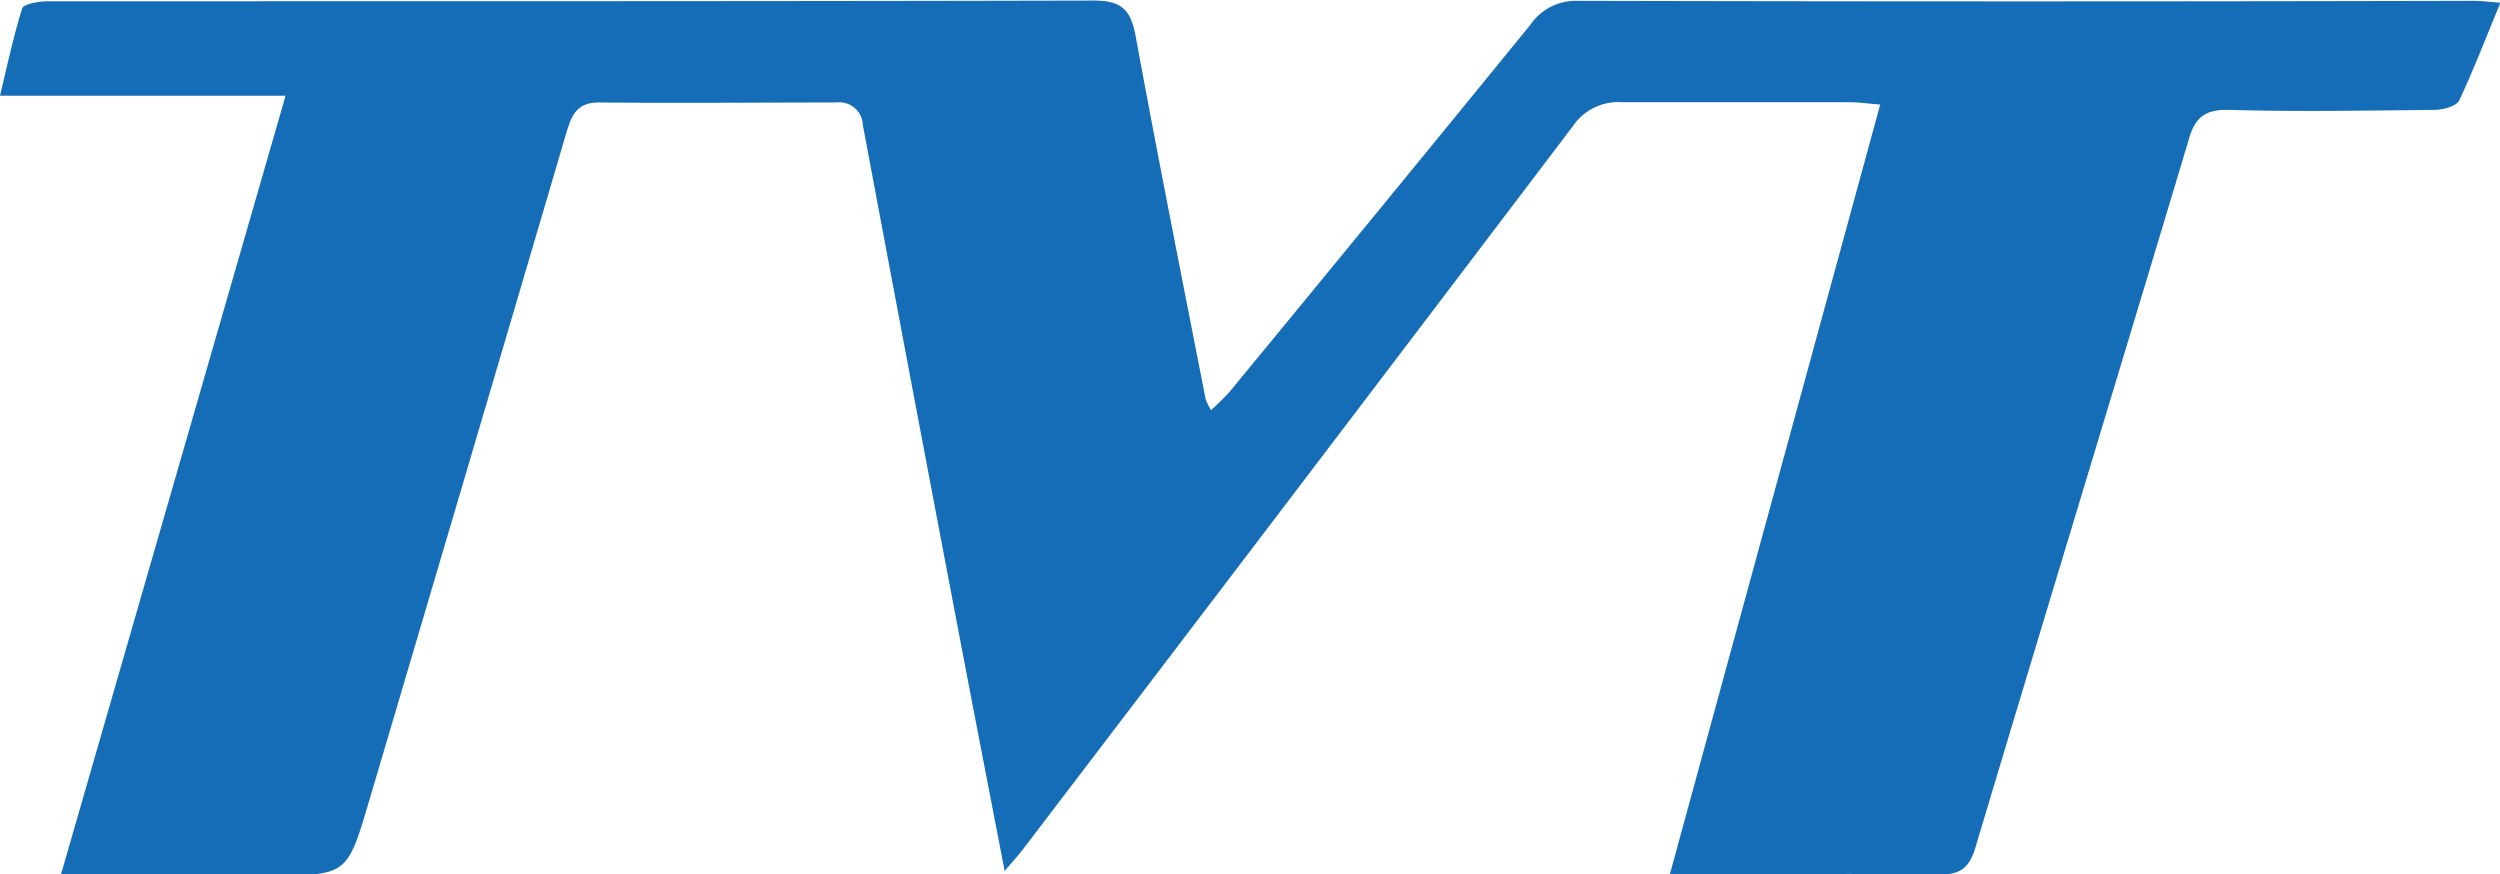 <svg id="Layer_1" data-name="Layer 1" xmlns="http://www.w3.org/2000/svg" viewBox="0 0 182 63.65"><defs><style>.cls-1{fill:#146db6;}</style></defs><title>TVT-Brand-Logo</title><path class="cls-1" d="M63.45,111.79,79.79,55.14H59c.56-2.35,1-4.39,1.61-6.35.12-.35,1.23-.52,1.89-.53,4.53,0,9.06,0,13.59,0,20.84,0,41.68,0,62.52-.05,2.09,0,2.72.71,3.07,2.62,1.62,8.82,3.37,17.61,5.09,26.4a4.82,4.82,0,0,0,.39.8,18.61,18.61,0,0,0,1.34-1.32q11-13.35,21.9-26.72a4,4,0,0,1,3.39-1.76q32.62.08,65.24,0c.56,0,1.12.07,2,.14-1.05,2.52-1.94,4.86-3,7.11-.21.43-1.17.68-1.79.69-5,.05-10,.14-14.95,0-1.89-.06-2.55.66-3,2.33-5.13,17.12-10.35,34.22-15.47,51.34-.45,1.49-1.06,2-2.66,2-6.4-.1-12.79,0-19.6,0l15.32-56.06c-1-.08-1.67-.17-2.3-.17-5.5,0-11,0-16.5,0a4,4,0,0,0-3.58,1.75q-20,26.38-40.06,52.68c-.33.43-.7.83-1.3,1.54-1.16-6-2.25-11.62-3.32-17.24q-3.53-18.52-7-37.05a1.72,1.72,0,0,0-1.94-1.66c-5.76,0-11.52.06-17.28,0-1.66,0-2,1-2.37,2.21q-7.16,24.32-14.36,48.64c-1.6,5.41-1.58,5.42-7.26,5.42h-15Z" transform="translate(-59 -48.17)"/></svg>